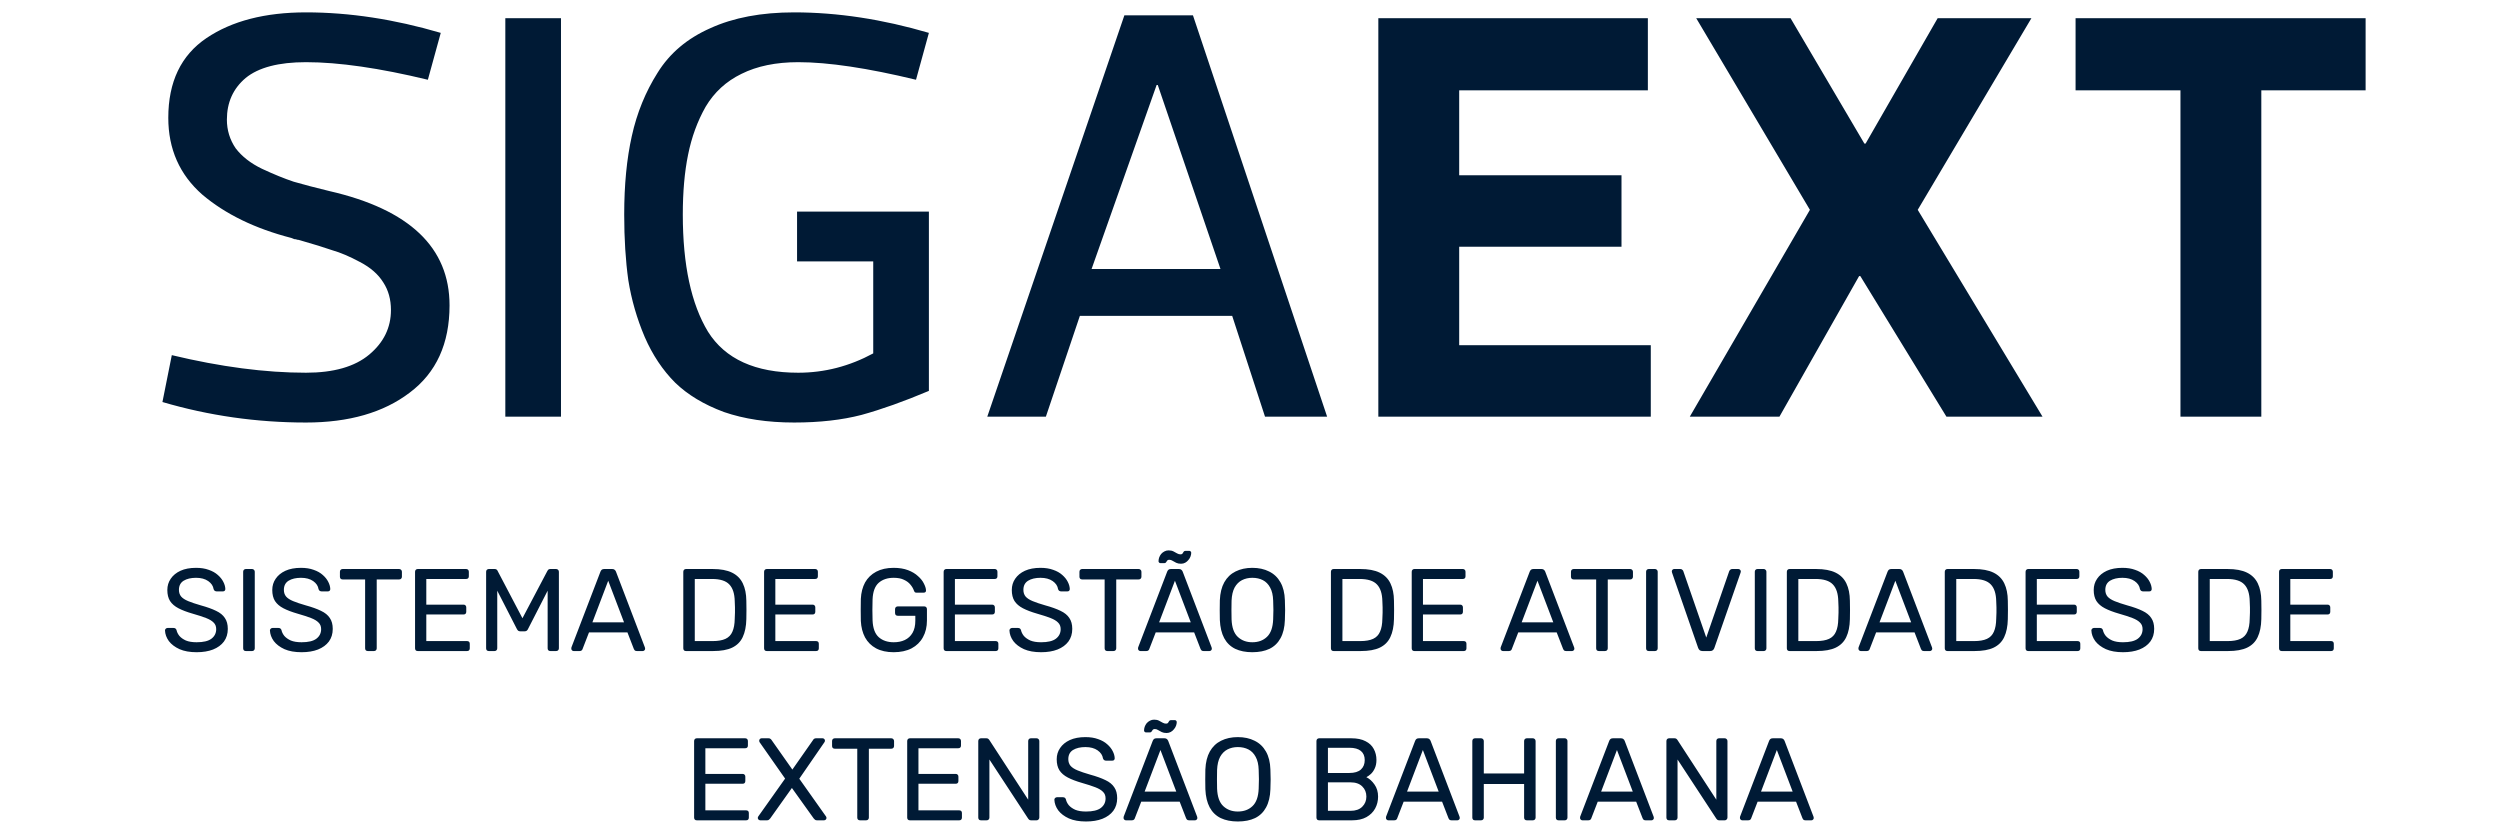 <svg width="192" height="64" viewBox="0 0 192 64" fill="none" xmlns="http://www.w3.org/2000/svg">
<path d="M23.5 32.45C19.72 32.45 16.045 31.925 12.475 30.875L13.195 27.275C16.945 28.175 20.38 28.625 23.5 28.625C25.63 28.625 27.25 28.16 28.36 27.23C29.47 26.3 30.025 25.16 30.025 23.81C30.025 23 29.83 22.295 29.44 21.695C29.05 21.065 28.45 20.54 27.64 20.12C26.86 19.7 26.155 19.4 25.525 19.22C24.925 19.01 24.1 18.755 23.05 18.455C22.96 18.425 22.885 18.41 22.825 18.41C22.765 18.38 22.69 18.365 22.6 18.365C22.51 18.335 22.435 18.305 22.375 18.275C19.585 17.555 17.305 16.445 15.535 14.945C13.795 13.415 12.925 11.45 12.925 9.05C12.925 6.29 13.9 4.25 15.85 2.93C17.8 1.61 20.35 0.95 23.5 0.95C26.83 0.95 30.28 1.475 33.85 2.525L32.86 6.125C29.14 5.225 26.02 4.775 23.5 4.775C21.4 4.775 19.855 5.18 18.865 5.99C17.905 6.8 17.425 7.865 17.425 9.185C17.425 9.995 17.65 10.73 18.1 11.39C18.58 12.02 19.255 12.545 20.125 12.965C21.025 13.385 21.835 13.715 22.555 13.955C23.275 14.165 24.19 14.405 25.3 14.675C31.45 16.085 34.525 19.01 34.525 23.45C34.525 26.39 33.505 28.625 31.465 30.155C29.455 31.685 26.8 32.45 23.5 32.45ZM43.084 32H38.809V1.4H43.084V32ZM60.989 32.45C58.949 32.45 57.149 32.18 55.589 31.64C54.059 31.07 52.814 30.32 51.854 29.39C50.894 28.43 50.114 27.26 49.514 25.88C48.914 24.47 48.494 23.015 48.254 21.515C48.044 20.015 47.939 18.335 47.939 16.475C47.939 14.195 48.134 12.185 48.524 10.445C48.914 8.675 49.574 7.055 50.504 5.585C51.434 4.085 52.784 2.945 54.554 2.165C56.324 1.355 58.469 0.95 60.989 0.95C64.319 0.95 67.769 1.475 71.339 2.525L70.349 6.125C66.629 5.225 63.614 4.775 61.304 4.775C59.594 4.775 58.139 5.075 56.939 5.675C55.769 6.245 54.854 7.085 54.194 8.195C53.564 9.305 53.114 10.535 52.844 11.885C52.574 13.205 52.439 14.735 52.439 16.475C52.439 20.345 53.084 23.345 54.374 25.475C55.694 27.575 58.004 28.625 61.304 28.625C63.314 28.625 65.234 28.13 67.064 27.14V20.075H61.214V16.25H71.339V30.02C69.419 30.83 67.694 31.445 66.164 31.865C64.664 32.255 62.939 32.45 60.989 32.45ZM97.153 32L94.633 24.26H82.933L80.323 32H75.823L86.353 1.175H91.618L101.923 32H97.153ZM88.918 6.53H88.828L83.833 20.66H93.733L88.918 6.53ZM126.556 1.4V6.935H112.066V13.46H124.531V18.95H112.066V26.51H126.781V32H105.856V1.4H126.556ZM149.486 32L142.871 21.2H142.781L136.661 32H129.776L139.001 16.115L130.271 1.4H137.516L143.186 11.03H143.276L148.811 1.4H156.011L147.281 16.115L156.866 32H149.486ZM181.679 6.935H173.669V32H167.459V6.935H159.404V1.4H181.679V6.935Z" fill="#001A35"/>
<path d="M15.101 50.09C14.579 50.09 14.141 50.012 13.787 49.856C13.433 49.694 13.16 49.487 12.968 49.235C12.782 48.977 12.683 48.704 12.671 48.416C12.671 48.368 12.689 48.326 12.725 48.29C12.767 48.248 12.815 48.227 12.869 48.227H13.328C13.4 48.227 13.454 48.245 13.49 48.281C13.526 48.317 13.55 48.359 13.562 48.407C13.592 48.551 13.664 48.695 13.778 48.839C13.898 48.977 14.063 49.094 14.273 49.19C14.489 49.28 14.765 49.325 15.101 49.325C15.617 49.325 15.995 49.235 16.235 49.055C16.481 48.869 16.604 48.623 16.604 48.317C16.604 48.107 16.538 47.939 16.406 47.813C16.28 47.681 16.085 47.564 15.821 47.462C15.557 47.36 15.215 47.249 14.795 47.129C14.357 47.003 13.994 46.865 13.706 46.715C13.418 46.565 13.202 46.379 13.058 46.157C12.92 45.935 12.851 45.653 12.851 45.311C12.851 44.987 12.938 44.699 13.112 44.447C13.286 44.189 13.535 43.985 13.859 43.835C14.189 43.685 14.588 43.61 15.056 43.61C15.428 43.61 15.752 43.661 16.028 43.763C16.31 43.859 16.544 43.991 16.73 44.159C16.916 44.321 17.057 44.498 17.153 44.69C17.249 44.876 17.3 45.059 17.306 45.239C17.306 45.281 17.291 45.323 17.261 45.365C17.231 45.401 17.183 45.419 17.117 45.419H16.64C16.598 45.419 16.553 45.407 16.505 45.383C16.463 45.359 16.43 45.314 16.406 45.248C16.37 45.002 16.232 44.795 15.992 44.627C15.752 44.459 15.44 44.375 15.056 44.375C14.666 44.375 14.348 44.45 14.102 44.6C13.862 44.75 13.742 44.984 13.742 45.302C13.742 45.506 13.799 45.677 13.913 45.815C14.027 45.947 14.207 46.064 14.453 46.166C14.699 46.268 15.02 46.376 15.416 46.49C15.896 46.622 16.289 46.763 16.595 46.913C16.901 47.057 17.126 47.24 17.27 47.462C17.42 47.678 17.495 47.957 17.495 48.299C17.495 48.677 17.396 49.001 17.198 49.271C17 49.535 16.721 49.739 16.361 49.883C16.007 50.021 15.587 50.09 15.101 50.09ZM18.882 50C18.816 50 18.765 49.982 18.729 49.946C18.693 49.904 18.675 49.853 18.675 49.793V43.907C18.675 43.847 18.693 43.799 18.729 43.763C18.765 43.721 18.816 43.7 18.882 43.7H19.359C19.419 43.7 19.467 43.721 19.503 43.763C19.545 43.799 19.566 43.847 19.566 43.907V49.793C19.566 49.853 19.545 49.904 19.503 49.946C19.467 49.982 19.419 50 19.359 50H18.882ZM23.16 50.09C22.639 50.09 22.201 50.012 21.846 49.856C21.492 49.694 21.22 49.487 21.027 49.235C20.841 48.977 20.742 48.704 20.73 48.416C20.73 48.368 20.748 48.326 20.785 48.29C20.826 48.248 20.875 48.227 20.928 48.227H21.387C21.459 48.227 21.514 48.245 21.549 48.281C21.585 48.317 21.61 48.359 21.622 48.407C21.651 48.551 21.724 48.695 21.837 48.839C21.957 48.977 22.122 49.094 22.332 49.19C22.549 49.28 22.825 49.325 23.16 49.325C23.677 49.325 24.055 49.235 24.294 49.055C24.541 48.869 24.663 48.623 24.663 48.317C24.663 48.107 24.598 47.939 24.465 47.813C24.34 47.681 24.145 47.564 23.881 47.462C23.616 47.36 23.274 47.249 22.855 47.129C22.416 47.003 22.053 46.865 21.765 46.715C21.477 46.565 21.262 46.379 21.117 46.157C20.98 45.935 20.91 45.653 20.91 45.311C20.91 44.987 20.997 44.699 21.172 44.447C21.346 44.189 21.595 43.985 21.919 43.835C22.248 43.685 22.648 43.61 23.116 43.61C23.488 43.61 23.811 43.661 24.087 43.763C24.369 43.859 24.604 43.991 24.79 44.159C24.976 44.321 25.116 44.498 25.212 44.69C25.308 44.876 25.36 45.059 25.366 45.239C25.366 45.281 25.351 45.323 25.32 45.365C25.291 45.401 25.242 45.419 25.177 45.419H24.7C24.657 45.419 24.613 45.407 24.564 45.383C24.523 45.359 24.489 45.314 24.465 45.248C24.43 45.002 24.291 44.795 24.052 44.627C23.811 44.459 23.5 44.375 23.116 44.375C22.726 44.375 22.407 44.45 22.162 44.6C21.922 44.75 21.802 44.984 21.802 45.302C21.802 45.506 21.858 45.677 21.973 45.815C22.087 45.947 22.267 46.064 22.512 46.166C22.759 46.268 23.079 46.376 23.476 46.49C23.956 46.622 24.349 46.763 24.654 46.913C24.96 47.057 25.186 47.24 25.329 47.462C25.48 47.678 25.555 47.957 25.555 48.299C25.555 48.677 25.456 49.001 25.258 49.271C25.059 49.535 24.78 49.739 24.421 49.883C24.067 50.021 23.646 50.09 23.16 50.09ZM28.248 50C28.188 50 28.137 49.982 28.095 49.946C28.059 49.904 28.041 49.853 28.041 49.793V44.501H26.313C26.253 44.501 26.202 44.483 26.16 44.447C26.124 44.405 26.106 44.354 26.106 44.294V43.916C26.106 43.85 26.124 43.799 26.16 43.763C26.202 43.721 26.253 43.7 26.313 43.7H30.651C30.717 43.7 30.768 43.721 30.804 43.763C30.846 43.799 30.867 43.85 30.867 43.916V44.294C30.867 44.354 30.846 44.405 30.804 44.447C30.768 44.483 30.717 44.501 30.651 44.501H28.932V49.793C28.932 49.853 28.911 49.904 28.869 49.946C28.833 49.982 28.782 50 28.716 50H28.248ZM32.083 50C32.017 50 31.966 49.982 31.93 49.946C31.894 49.904 31.876 49.853 31.876 49.793V43.916C31.876 43.85 31.894 43.799 31.93 43.763C31.966 43.721 32.017 43.7 32.083 43.7H35.8C35.866 43.7 35.917 43.721 35.953 43.763C35.989 43.799 36.007 43.85 36.007 43.916V44.258C36.007 44.324 35.989 44.375 35.953 44.411C35.917 44.447 35.866 44.465 35.8 44.465H32.74V46.436H35.602C35.668 46.436 35.719 46.457 35.755 46.499C35.791 46.535 35.809 46.586 35.809 46.652V46.985C35.809 47.045 35.791 47.096 35.755 47.138C35.719 47.174 35.668 47.192 35.602 47.192H32.74V49.235H35.872C35.938 49.235 35.989 49.253 36.025 49.289C36.061 49.325 36.079 49.376 36.079 49.442V49.793C36.079 49.853 36.061 49.904 36.025 49.946C35.989 49.982 35.938 50 35.872 50H32.083ZM37.541 50C37.481 50 37.43 49.982 37.388 49.946C37.352 49.904 37.334 49.853 37.334 49.793V43.916C37.334 43.85 37.352 43.799 37.388 43.763C37.43 43.721 37.481 43.7 37.541 43.7H37.991C38.063 43.7 38.117 43.718 38.153 43.754C38.189 43.79 38.21 43.82 38.216 43.844L40.124 47.48L42.041 43.844C42.053 43.82 42.074 43.79 42.104 43.754C42.14 43.718 42.194 43.7 42.266 43.7H42.707C42.773 43.7 42.824 43.721 42.86 43.763C42.902 43.799 42.923 43.85 42.923 43.916V49.793C42.923 49.853 42.902 49.904 42.86 49.946C42.824 49.982 42.773 50 42.707 50H42.266C42.206 50 42.155 49.982 42.113 49.946C42.077 49.904 42.059 49.853 42.059 49.793V45.365L40.556 48.299C40.532 48.359 40.496 48.407 40.448 48.443C40.4 48.473 40.34 48.488 40.268 48.488H39.989C39.911 48.488 39.848 48.473 39.8 48.443C39.758 48.407 39.722 48.359 39.692 48.299L38.189 45.365V49.793C38.189 49.853 38.168 49.904 38.126 49.946C38.09 49.982 38.042 50 37.982 50H37.541ZM44.056 50C44.008 50 43.966 49.982 43.93 49.946C43.894 49.91 43.876 49.868 43.876 49.82C43.876 49.79 43.879 49.757 43.885 49.721L46.117 43.898C46.141 43.838 46.174 43.79 46.216 43.754C46.258 43.718 46.321 43.7 46.405 43.7H47.017C47.095 43.7 47.155 43.718 47.197 43.754C47.245 43.79 47.281 43.838 47.305 43.898L49.528 49.721C49.54 49.757 49.546 49.79 49.546 49.82C49.546 49.868 49.528 49.91 49.492 49.946C49.456 49.982 49.414 50 49.366 50H48.907C48.835 50 48.781 49.982 48.745 49.946C48.715 49.91 48.694 49.877 48.682 49.847L48.187 48.569H45.235L44.74 49.847C44.734 49.877 44.713 49.91 44.677 49.946C44.641 49.982 44.587 50 44.515 50H44.056ZM45.496 47.795H47.926L46.711 44.6L45.496 47.795ZM52.684 50C52.618 50 52.567 49.982 52.531 49.946C52.495 49.904 52.477 49.853 52.477 49.793V43.916C52.477 43.85 52.495 43.799 52.531 43.763C52.567 43.721 52.618 43.7 52.684 43.7H54.727C55.345 43.7 55.843 43.793 56.221 43.979C56.599 44.165 56.875 44.441 57.049 44.807C57.223 45.167 57.313 45.611 57.319 46.139C57.325 46.409 57.328 46.646 57.328 46.85C57.328 47.054 57.325 47.288 57.319 47.552C57.307 48.104 57.214 48.563 57.04 48.929C56.872 49.289 56.602 49.559 56.23 49.739C55.864 49.913 55.378 50 54.772 50H52.684ZM53.359 49.235H54.727C55.141 49.235 55.471 49.178 55.717 49.064C55.963 48.95 56.14 48.767 56.248 48.515C56.362 48.263 56.422 47.93 56.428 47.516C56.44 47.336 56.446 47.18 56.446 47.048C56.446 46.91 56.446 46.775 56.446 46.643C56.446 46.505 56.44 46.349 56.428 46.175C56.416 45.593 56.278 45.164 56.014 44.888C55.75 44.606 55.306 44.465 54.682 44.465H53.359V49.235ZM58.889 50C58.823 50 58.772 49.982 58.736 49.946C58.7 49.904 58.682 49.853 58.682 49.793V43.916C58.682 43.85 58.7 43.799 58.736 43.763C58.772 43.721 58.823 43.7 58.889 43.7H62.606C62.672 43.7 62.723 43.721 62.759 43.763C62.795 43.799 62.813 43.85 62.813 43.916V44.258C62.813 44.324 62.795 44.375 62.759 44.411C62.723 44.447 62.672 44.465 62.606 44.465H59.546V46.436H62.408C62.474 46.436 62.525 46.457 62.561 46.499C62.597 46.535 62.615 46.586 62.615 46.652V46.985C62.615 47.045 62.597 47.096 62.561 47.138C62.525 47.174 62.474 47.192 62.408 47.192H59.546V49.235H62.678C62.744 49.235 62.795 49.253 62.831 49.289C62.867 49.325 62.885 49.376 62.885 49.442V49.793C62.885 49.853 62.867 49.904 62.831 49.946C62.795 49.982 62.744 50 62.678 50H58.889ZM68.632 50.09C68.105 50.09 67.654 49.991 67.282 49.793C66.916 49.595 66.635 49.316 66.436 48.956C66.245 48.596 66.136 48.173 66.112 47.687C66.106 47.423 66.103 47.144 66.103 46.85C66.103 46.55 66.106 46.265 66.112 45.995C66.136 45.509 66.245 45.089 66.436 44.735C66.635 44.381 66.919 44.105 67.291 43.907C67.663 43.709 68.111 43.61 68.632 43.61C69.058 43.61 69.427 43.67 69.74 43.79C70.052 43.91 70.306 44.063 70.504 44.249C70.709 44.429 70.859 44.618 70.954 44.816C71.056 45.014 71.111 45.188 71.117 45.338C71.123 45.392 71.108 45.437 71.072 45.473C71.035 45.503 70.987 45.518 70.927 45.518H70.397C70.337 45.518 70.291 45.506 70.261 45.482C70.237 45.458 70.213 45.416 70.189 45.356C70.135 45.2 70.046 45.047 69.919 44.897C69.799 44.747 69.635 44.624 69.424 44.528C69.221 44.426 68.957 44.375 68.632 44.375C68.159 44.375 67.775 44.504 67.481 44.762C67.192 45.02 67.037 45.446 67.013 46.04C66.995 46.574 66.995 47.108 67.013 47.642C67.037 48.242 67.195 48.674 67.49 48.938C67.784 49.196 68.168 49.325 68.641 49.325C68.96 49.325 69.242 49.268 69.487 49.154C69.74 49.034 69.938 48.851 70.082 48.605C70.225 48.359 70.297 48.047 70.297 47.669V47.291H68.948C68.888 47.291 68.837 47.273 68.794 47.237C68.758 47.195 68.74 47.141 68.74 47.075V46.787C68.74 46.721 68.758 46.67 68.794 46.634C68.837 46.592 68.888 46.571 68.948 46.571H70.981C71.047 46.571 71.099 46.592 71.135 46.634C71.171 46.67 71.189 46.721 71.189 46.787V47.651C71.189 48.143 71.087 48.572 70.882 48.938C70.684 49.304 70.394 49.589 70.01 49.793C69.626 49.991 69.166 50.09 68.632 50.09ZM72.68 50C72.614 50 72.562 49.982 72.526 49.946C72.49 49.904 72.472 49.853 72.472 49.793V43.916C72.472 43.85 72.49 43.799 72.526 43.763C72.562 43.721 72.614 43.7 72.68 43.7H76.397C76.463 43.7 76.513 43.721 76.549 43.763C76.585 43.799 76.603 43.85 76.603 43.916V44.258C76.603 44.324 76.585 44.375 76.549 44.411C76.513 44.447 76.463 44.465 76.397 44.465H73.337V46.436H76.198C76.264 46.436 76.316 46.457 76.352 46.499C76.388 46.535 76.406 46.586 76.406 46.652V46.985C76.406 47.045 76.388 47.096 76.352 47.138C76.316 47.174 76.264 47.192 76.198 47.192H73.337V49.235H76.469C76.534 49.235 76.585 49.253 76.621 49.289C76.657 49.325 76.675 49.376 76.675 49.442V49.793C76.675 49.853 76.657 49.904 76.621 49.946C76.585 49.982 76.534 50 76.469 50H72.68ZM79.956 50.09C79.433 50.09 78.996 50.012 78.641 49.856C78.287 49.694 78.014 49.487 77.823 49.235C77.636 48.977 77.537 48.704 77.525 48.416C77.525 48.368 77.543 48.326 77.579 48.29C77.621 48.248 77.669 48.227 77.724 48.227H78.183C78.254 48.227 78.308 48.245 78.344 48.281C78.38 48.317 78.404 48.359 78.416 48.407C78.447 48.551 78.519 48.695 78.632 48.839C78.752 48.977 78.918 49.094 79.127 49.19C79.344 49.28 79.62 49.325 79.956 49.325C80.472 49.325 80.85 49.235 81.09 49.055C81.335 48.869 81.459 48.623 81.459 48.317C81.459 48.107 81.392 47.939 81.26 47.813C81.135 47.681 80.939 47.564 80.675 47.462C80.412 47.36 80.07 47.249 79.65 47.129C79.212 47.003 78.849 46.865 78.561 46.715C78.272 46.565 78.056 46.379 77.912 46.157C77.775 45.935 77.706 45.653 77.706 45.311C77.706 44.987 77.793 44.699 77.966 44.447C78.141 44.189 78.389 43.985 78.713 43.835C79.043 43.685 79.442 43.61 79.91 43.61C80.282 43.61 80.606 43.661 80.882 43.763C81.165 43.859 81.398 43.991 81.585 44.159C81.77 44.321 81.912 44.498 82.007 44.69C82.103 44.876 82.154 45.059 82.16 45.239C82.16 45.281 82.145 45.323 82.115 45.365C82.085 45.401 82.037 45.419 81.972 45.419H81.495C81.453 45.419 81.407 45.407 81.359 45.383C81.317 45.359 81.284 45.314 81.26 45.248C81.225 45.002 81.087 44.795 80.847 44.627C80.606 44.459 80.294 44.375 79.91 44.375C79.52 44.375 79.203 44.45 78.957 44.6C78.716 44.75 78.597 44.984 78.597 45.302C78.597 45.506 78.653 45.677 78.767 45.815C78.882 45.947 79.061 46.064 79.308 46.166C79.553 46.268 79.874 46.376 80.27 46.49C80.751 46.622 81.144 46.763 81.45 46.913C81.755 47.057 81.981 47.24 82.124 47.462C82.275 47.678 82.35 47.957 82.35 48.299C82.35 48.677 82.251 49.001 82.052 49.271C81.855 49.535 81.576 49.739 81.216 49.883C80.862 50.021 80.442 50.09 79.956 50.09ZM85.043 50C84.983 50 84.932 49.982 84.89 49.946C84.854 49.904 84.836 49.853 84.836 49.793V44.501H83.108C83.048 44.501 82.997 44.483 82.955 44.447C82.919 44.405 82.901 44.354 82.901 44.294V43.916C82.901 43.85 82.919 43.799 82.955 43.763C82.997 43.721 83.048 43.7 83.108 43.7H87.446C87.512 43.7 87.563 43.721 87.599 43.763C87.641 43.799 87.662 43.85 87.662 43.916V44.294C87.662 44.354 87.641 44.405 87.599 44.447C87.563 44.483 87.512 44.501 87.446 44.501H85.727V49.793C85.727 49.853 85.706 49.904 85.664 49.946C85.628 49.982 85.577 50 85.511 50H85.043ZM87.58 50C87.532 50 87.49 49.982 87.454 49.946C87.418 49.91 87.4 49.868 87.4 49.82C87.4 49.79 87.403 49.757 87.409 49.721L89.641 43.898C89.665 43.838 89.698 43.79 89.74 43.754C89.782 43.718 89.845 43.7 89.929 43.7H90.541C90.619 43.7 90.679 43.718 90.721 43.754C90.769 43.79 90.805 43.838 90.829 43.898L93.052 49.721C93.064 49.757 93.07 49.79 93.07 49.82C93.07 49.868 93.052 49.91 93.016 49.946C92.98 49.982 92.938 50 92.89 50H92.431C92.359 50 92.305 49.982 92.269 49.946C92.239 49.91 92.218 49.877 92.206 49.847L91.711 48.569H88.759L88.264 49.847C88.258 49.877 88.237 49.91 88.201 49.946C88.165 49.982 88.111 50 88.039 50H87.58ZM89.02 47.795H91.45L90.235 44.6L89.02 47.795ZM90.703 43.295C90.559 43.295 90.436 43.271 90.334 43.223C90.232 43.169 90.139 43.118 90.055 43.07C89.977 43.016 89.89 42.989 89.794 42.989C89.728 42.989 89.677 43.01 89.641 43.052C89.611 43.094 89.581 43.139 89.551 43.187C89.527 43.229 89.482 43.25 89.416 43.25H89.128C89.086 43.25 89.05 43.235 89.02 43.205C88.99 43.175 88.975 43.142 88.975 43.106C88.975 43.016 88.99 42.923 89.02 42.827C89.056 42.725 89.107 42.632 89.173 42.548C89.245 42.464 89.329 42.398 89.425 42.35C89.521 42.296 89.629 42.269 89.749 42.269C89.899 42.269 90.025 42.296 90.127 42.35C90.229 42.398 90.322 42.449 90.406 42.503C90.49 42.551 90.577 42.575 90.667 42.575C90.739 42.575 90.79 42.554 90.82 42.512C90.85 42.464 90.877 42.419 90.901 42.377C90.931 42.329 90.979 42.305 91.045 42.305H91.333C91.381 42.305 91.417 42.32 91.441 42.35C91.471 42.38 91.486 42.416 91.486 42.458C91.486 42.542 91.468 42.635 91.432 42.737C91.396 42.833 91.342 42.923 91.27 43.007C91.204 43.091 91.123 43.16 91.027 43.214C90.931 43.268 90.823 43.295 90.703 43.295ZM96.177 50.09C95.667 50.09 95.229 50.003 94.863 49.829C94.497 49.649 94.215 49.376 94.017 49.01C93.819 48.638 93.708 48.173 93.684 47.615C93.678 47.351 93.675 47.099 93.675 46.859C93.675 46.613 93.678 46.358 93.684 46.094C93.708 45.542 93.822 45.083 94.026 44.717C94.236 44.345 94.524 44.069 94.89 43.889C95.262 43.703 95.691 43.61 96.177 43.61C96.669 43.61 97.098 43.703 97.464 43.889C97.836 44.069 98.127 44.345 98.337 44.717C98.547 45.083 98.661 45.542 98.679 46.094C98.691 46.358 98.697 46.613 98.697 46.859C98.697 47.099 98.691 47.351 98.679 47.615C98.661 48.173 98.55 48.638 98.346 49.01C98.148 49.376 97.866 49.649 97.5 49.829C97.134 50.003 96.693 50.09 96.177 50.09ZM96.177 49.325C96.639 49.325 97.014 49.187 97.302 48.911C97.596 48.635 97.755 48.188 97.779 47.57C97.791 47.3 97.797 47.06 97.797 46.85C97.797 46.634 97.791 46.394 97.779 46.13C97.767 45.716 97.689 45.38 97.545 45.122C97.407 44.864 97.221 44.675 96.987 44.555C96.753 44.435 96.483 44.375 96.177 44.375C95.883 44.375 95.619 44.435 95.385 44.555C95.151 44.675 94.962 44.864 94.818 45.122C94.68 45.38 94.602 45.716 94.584 46.13C94.578 46.394 94.575 46.634 94.575 46.85C94.575 47.06 94.578 47.3 94.584 47.57C94.608 48.188 94.767 48.635 95.061 48.911C95.355 49.187 95.727 49.325 96.177 49.325ZM102.422 50C102.356 50 102.305 49.982 102.269 49.946C102.233 49.904 102.215 49.853 102.215 49.793V43.916C102.215 43.85 102.233 43.799 102.269 43.763C102.305 43.721 102.356 43.7 102.422 43.7H104.465C105.083 43.7 105.581 43.793 105.959 43.979C106.337 44.165 106.613 44.441 106.787 44.807C106.961 45.167 107.051 45.611 107.057 46.139C107.063 46.409 107.066 46.646 107.066 46.85C107.066 47.054 107.063 47.288 107.057 47.552C107.045 48.104 106.952 48.563 106.778 48.929C106.61 49.289 106.34 49.559 105.968 49.739C105.602 49.913 105.116 50 104.51 50H102.422ZM103.097 49.235H104.465C104.879 49.235 105.209 49.178 105.455 49.064C105.701 48.95 105.878 48.767 105.986 48.515C106.1 48.263 106.16 47.93 106.166 47.516C106.178 47.336 106.184 47.18 106.184 47.048C106.184 46.91 106.184 46.775 106.184 46.643C106.184 46.505 106.178 46.349 106.166 46.175C106.154 45.593 106.016 45.164 105.752 44.888C105.488 44.606 105.044 44.465 104.42 44.465H103.097V49.235ZM108.627 50C108.561 50 108.51 49.982 108.474 49.946C108.438 49.904 108.42 49.853 108.42 49.793V43.916C108.42 43.85 108.438 43.799 108.474 43.763C108.51 43.721 108.561 43.7 108.627 43.7H112.344C112.41 43.7 112.461 43.721 112.497 43.763C112.533 43.799 112.551 43.85 112.551 43.916V44.258C112.551 44.324 112.533 44.375 112.497 44.411C112.461 44.447 112.41 44.465 112.344 44.465H109.284V46.436H112.146C112.212 46.436 112.263 46.457 112.299 46.499C112.335 46.535 112.353 46.586 112.353 46.652V46.985C112.353 47.045 112.335 47.096 112.299 47.138C112.263 47.174 112.212 47.192 112.146 47.192H109.284V49.235H112.416C112.482 49.235 112.533 49.253 112.569 49.289C112.605 49.325 112.623 49.376 112.623 49.442V49.793C112.623 49.853 112.605 49.904 112.569 49.946C112.533 49.982 112.482 50 112.416 50H108.627ZM115.423 50C115.375 50 115.333 49.982 115.297 49.946C115.261 49.91 115.243 49.868 115.243 49.82C115.243 49.79 115.246 49.757 115.252 49.721L117.484 43.898C117.508 43.838 117.541 43.79 117.583 43.754C117.625 43.718 117.688 43.7 117.772 43.7H118.384C118.462 43.7 118.522 43.718 118.564 43.754C118.612 43.79 118.648 43.838 118.672 43.898L120.895 49.721C120.907 49.757 120.913 49.79 120.913 49.82C120.913 49.868 120.895 49.91 120.859 49.946C120.823 49.982 120.781 50 120.733 50H120.274C120.202 50 120.148 49.982 120.112 49.946C120.082 49.91 120.061 49.877 120.049 49.847L119.554 48.569H116.602L116.107 49.847C116.101 49.877 116.08 49.91 116.044 49.946C116.008 49.982 115.954 50 115.882 50H115.423ZM116.863 47.795H119.293L118.078 44.6L116.863 47.795ZM122.792 50C122.732 50 122.681 49.982 122.639 49.946C122.603 49.904 122.585 49.853 122.585 49.793V44.501H120.857C120.797 44.501 120.746 44.483 120.704 44.447C120.668 44.405 120.65 44.354 120.65 44.294V43.916C120.65 43.85 120.668 43.799 120.704 43.763C120.746 43.721 120.797 43.7 120.857 43.7H125.195C125.261 43.7 125.312 43.721 125.348 43.763C125.39 43.799 125.411 43.85 125.411 43.916V44.294C125.411 44.354 125.39 44.405 125.348 44.447C125.312 44.483 125.261 44.501 125.195 44.501H123.476V49.793C123.476 49.853 123.455 49.904 123.413 49.946C123.377 49.982 123.326 50 123.26 50H122.792ZM126.627 50C126.561 50 126.51 49.982 126.474 49.946C126.438 49.904 126.42 49.853 126.42 49.793V43.907C126.42 43.847 126.438 43.799 126.474 43.763C126.51 43.721 126.561 43.7 126.627 43.7H127.104C127.164 43.7 127.212 43.721 127.248 43.763C127.29 43.799 127.311 43.847 127.311 43.907V49.793C127.311 49.853 127.29 49.904 127.248 49.946C127.212 49.982 127.164 50 127.104 50H126.627ZM130.753 50C130.663 50 130.591 49.979 130.537 49.937C130.489 49.895 130.45 49.838 130.42 49.766L128.413 43.979C128.401 43.943 128.395 43.91 128.395 43.88C128.395 43.832 128.413 43.79 128.449 43.754C128.485 43.718 128.527 43.7 128.575 43.7H129.043C129.115 43.7 129.169 43.721 129.205 43.763C129.247 43.799 129.271 43.832 129.277 43.862L131.041 48.965L132.805 43.862C132.817 43.832 132.841 43.799 132.877 43.763C132.913 43.721 132.967 43.7 133.039 43.7H133.507C133.555 43.7 133.597 43.718 133.633 43.754C133.675 43.79 133.696 43.832 133.696 43.88C133.696 43.91 133.69 43.943 133.678 43.979L131.662 49.766C131.638 49.838 131.599 49.895 131.545 49.937C131.497 49.979 131.428 50 131.338 50H130.753ZM134.976 50C134.91 50 134.859 49.982 134.823 49.946C134.787 49.904 134.769 49.853 134.769 49.793V43.907C134.769 43.847 134.787 43.799 134.823 43.763C134.859 43.721 134.91 43.7 134.976 43.7H135.453C135.513 43.7 135.561 43.721 135.597 43.763C135.639 43.799 135.66 43.847 135.66 43.907V49.793C135.66 49.853 135.639 49.904 135.597 49.946C135.561 49.982 135.513 50 135.453 50H134.976ZM137.437 50C137.371 50 137.32 49.982 137.284 49.946C137.248 49.904 137.23 49.853 137.23 49.793V43.916C137.23 43.85 137.248 43.799 137.284 43.763C137.32 43.721 137.371 43.7 137.437 43.7H139.48C140.098 43.7 140.596 43.793 140.974 43.979C141.352 44.165 141.628 44.441 141.802 44.807C141.976 45.167 142.066 45.611 142.072 46.139C142.078 46.409 142.081 46.646 142.081 46.85C142.081 47.054 142.078 47.288 142.072 47.552C142.06 48.104 141.967 48.563 141.793 48.929C141.625 49.289 141.355 49.559 140.983 49.739C140.617 49.913 140.131 50 139.525 50H137.437ZM138.112 49.235H139.48C139.894 49.235 140.224 49.178 140.47 49.064C140.716 48.95 140.893 48.767 141.001 48.515C141.115 48.263 141.175 47.93 141.181 47.516C141.193 47.336 141.199 47.18 141.199 47.048C141.199 46.91 141.199 46.775 141.199 46.643C141.199 46.505 141.193 46.349 141.181 46.175C141.169 45.593 141.031 45.164 140.767 44.888C140.503 44.606 140.059 44.465 139.435 44.465H138.112V49.235ZM142.907 50C142.859 50 142.817 49.982 142.781 49.946C142.745 49.91 142.727 49.868 142.727 49.82C142.727 49.79 142.73 49.757 142.736 49.721L144.968 43.898C144.992 43.838 145.025 43.79 145.067 43.754C145.109 43.718 145.172 43.7 145.256 43.7H145.868C145.946 43.7 146.006 43.718 146.048 43.754C146.096 43.79 146.132 43.838 146.156 43.898L148.379 49.721C148.391 49.757 148.397 49.79 148.397 49.82C148.397 49.868 148.379 49.91 148.343 49.946C148.307 49.982 148.265 50 148.217 50H147.758C147.686 50 147.632 49.982 147.596 49.946C147.566 49.91 147.545 49.877 147.533 49.847L147.038 48.569H144.086L143.591 49.847C143.585 49.877 143.564 49.91 143.528 49.946C143.492 49.982 143.438 50 143.366 50H142.907ZM144.347 47.795H146.777L145.562 44.6L144.347 47.795ZM149.566 50C149.5 50 149.449 49.982 149.413 49.946C149.377 49.904 149.359 49.853 149.359 49.793V43.916C149.359 43.85 149.377 43.799 149.413 43.763C149.449 43.721 149.5 43.7 149.566 43.7H151.609C152.227 43.7 152.725 43.793 153.103 43.979C153.481 44.165 153.757 44.441 153.931 44.807C154.105 45.167 154.195 45.611 154.201 46.139C154.207 46.409 154.21 46.646 154.21 46.85C154.21 47.054 154.207 47.288 154.201 47.552C154.189 48.104 154.096 48.563 153.922 48.929C153.754 49.289 153.484 49.559 153.112 49.739C152.746 49.913 152.26 50 151.654 50H149.566ZM150.241 49.235H151.609C152.023 49.235 152.353 49.178 152.599 49.064C152.845 48.95 153.022 48.767 153.13 48.515C153.244 48.263 153.304 47.93 153.31 47.516C153.322 47.336 153.328 47.18 153.328 47.048C153.328 46.91 153.328 46.775 153.328 46.643C153.328 46.505 153.322 46.349 153.31 46.175C153.298 45.593 153.16 45.164 152.896 44.888C152.632 44.606 152.188 44.465 151.564 44.465H150.241V49.235ZM155.771 50C155.705 50 155.654 49.982 155.618 49.946C155.582 49.904 155.564 49.853 155.564 49.793V43.916C155.564 43.85 155.582 43.799 155.618 43.763C155.654 43.721 155.705 43.7 155.771 43.7H159.488C159.554 43.7 159.605 43.721 159.641 43.763C159.677 43.799 159.695 43.85 159.695 43.916V44.258C159.695 44.324 159.677 44.375 159.641 44.411C159.605 44.447 159.554 44.465 159.488 44.465H156.428V46.436H159.29C159.356 46.436 159.407 46.457 159.443 46.499C159.479 46.535 159.497 46.586 159.497 46.652V46.985C159.497 47.045 159.479 47.096 159.443 47.138C159.407 47.174 159.356 47.192 159.29 47.192H156.428V49.235H159.56C159.626 49.235 159.677 49.253 159.713 49.289C159.749 49.325 159.767 49.376 159.767 49.442V49.793C159.767 49.853 159.749 49.904 159.713 49.946C159.677 49.982 159.626 50 159.56 50H155.771ZM163.047 50.09C162.525 50.09 162.087 50.012 161.733 49.856C161.379 49.694 161.106 49.487 160.914 49.235C160.728 48.977 160.629 48.704 160.617 48.416C160.617 48.368 160.635 48.326 160.671 48.29C160.713 48.248 160.761 48.227 160.815 48.227H161.274C161.346 48.227 161.4 48.245 161.436 48.281C161.472 48.317 161.496 48.359 161.508 48.407C161.538 48.551 161.61 48.695 161.724 48.839C161.844 48.977 162.009 49.094 162.219 49.19C162.435 49.28 162.711 49.325 163.047 49.325C163.563 49.325 163.941 49.235 164.181 49.055C164.427 48.869 164.55 48.623 164.55 48.317C164.55 48.107 164.484 47.939 164.352 47.813C164.226 47.681 164.031 47.564 163.767 47.462C163.503 47.36 163.161 47.249 162.741 47.129C162.303 47.003 161.94 46.865 161.652 46.715C161.364 46.565 161.148 46.379 161.004 46.157C160.866 45.935 160.797 45.653 160.797 45.311C160.797 44.987 160.884 44.699 161.058 44.447C161.232 44.189 161.481 43.985 161.805 43.835C162.135 43.685 162.534 43.61 163.002 43.61C163.374 43.61 163.698 43.661 163.974 43.763C164.256 43.859 164.49 43.991 164.676 44.159C164.862 44.321 165.003 44.498 165.099 44.69C165.195 44.876 165.246 45.059 165.252 45.239C165.252 45.281 165.237 45.323 165.207 45.365C165.177 45.401 165.129 45.419 165.063 45.419H164.586C164.544 45.419 164.499 45.407 164.451 45.383C164.409 45.359 164.376 45.314 164.352 45.248C164.316 45.002 164.178 44.795 163.938 44.627C163.698 44.459 163.386 44.375 163.002 44.375C162.612 44.375 162.294 44.45 162.048 44.6C161.808 44.75 161.688 44.984 161.688 45.302C161.688 45.506 161.745 45.677 161.859 45.815C161.973 45.947 162.153 46.064 162.399 46.166C162.645 46.268 162.966 46.376 163.362 46.49C163.842 46.622 164.235 46.763 164.541 46.913C164.847 47.057 165.072 47.24 165.216 47.462C165.366 47.678 165.441 47.957 165.441 48.299C165.441 48.677 165.342 49.001 165.144 49.271C164.946 49.535 164.667 49.739 164.307 49.883C163.953 50.021 163.533 50.09 163.047 50.09ZM169.034 50C168.968 50 168.917 49.982 168.881 49.946C168.845 49.904 168.827 49.853 168.827 49.793V43.916C168.827 43.85 168.845 43.799 168.881 43.763C168.917 43.721 168.968 43.7 169.034 43.7H171.077C171.695 43.7 172.193 43.793 172.571 43.979C172.949 44.165 173.225 44.441 173.399 44.807C173.573 45.167 173.663 45.611 173.669 46.139C173.675 46.409 173.678 46.646 173.678 46.85C173.678 47.054 173.675 47.288 173.669 47.552C173.657 48.104 173.564 48.563 173.39 48.929C173.222 49.289 172.952 49.559 172.58 49.739C172.214 49.913 171.728 50 171.122 50H169.034ZM169.709 49.235H171.077C171.491 49.235 171.821 49.178 172.067 49.064C172.313 48.95 172.49 48.767 172.598 48.515C172.712 48.263 172.772 47.93 172.778 47.516C172.79 47.336 172.796 47.18 172.796 47.048C172.796 46.91 172.796 46.775 172.796 46.643C172.796 46.505 172.79 46.349 172.778 46.175C172.766 45.593 172.628 45.164 172.364 44.888C172.1 44.606 171.656 44.465 171.032 44.465H169.709V49.235ZM175.239 50C175.173 50 175.122 49.982 175.086 49.946C175.05 49.904 175.032 49.853 175.032 49.793V43.916C175.032 43.85 175.05 43.799 175.086 43.763C175.122 43.721 175.173 43.7 175.239 43.7H178.956C179.022 43.7 179.073 43.721 179.109 43.763C179.145 43.799 179.163 43.85 179.163 43.916V44.258C179.163 44.324 179.145 44.375 179.109 44.411C179.073 44.447 179.022 44.465 178.956 44.465H175.896V46.436H178.758C178.824 46.436 178.875 46.457 178.911 46.499C178.947 46.535 178.965 46.586 178.965 46.652V46.985C178.965 47.045 178.947 47.096 178.911 47.138C178.875 47.174 178.824 47.192 178.758 47.192H175.896V49.235H179.028C179.094 49.235 179.145 49.253 179.181 49.289C179.217 49.325 179.235 49.376 179.235 49.442V49.793C179.235 49.853 179.217 49.904 179.181 49.946C179.145 49.982 179.094 50 179.028 50H175.239ZM53.515 63C53.449 63 53.398 62.982 53.362 62.946C53.326 62.904 53.308 62.853 53.308 62.793V56.916C53.308 56.85 53.326 56.799 53.362 56.763C53.398 56.721 53.449 56.7 53.515 56.7H57.232C57.298 56.7 57.349 56.721 57.385 56.763C57.421 56.799 57.439 56.85 57.439 56.916V57.258C57.439 57.324 57.421 57.375 57.385 57.411C57.349 57.447 57.298 57.465 57.232 57.465H54.172V59.436H57.034C57.1 59.436 57.151 59.457 57.187 59.499C57.223 59.535 57.241 59.586 57.241 59.652V59.985C57.241 60.045 57.223 60.096 57.187 60.138C57.151 60.174 57.1 60.192 57.034 60.192H54.172V62.235H57.304C57.37 62.235 57.421 62.253 57.457 62.289C57.493 62.325 57.511 62.376 57.511 62.442V62.793C57.511 62.853 57.493 62.904 57.457 62.946C57.421 62.982 57.37 63 57.304 63H53.515ZM58.388 63C58.34 63 58.295 62.982 58.253 62.946C58.217 62.91 58.199 62.868 58.199 62.82C58.199 62.796 58.202 62.775 58.208 62.757C58.22 62.733 58.229 62.715 58.235 62.703L60.296 59.796L58.334 56.997C58.316 56.961 58.307 56.922 58.307 56.88C58.307 56.832 58.325 56.79 58.361 56.754C58.397 56.718 58.439 56.7 58.487 56.7H59.027C59.087 56.7 59.135 56.715 59.171 56.745C59.207 56.769 59.24 56.805 59.27 56.853L60.854 59.103L62.429 56.853C62.453 56.805 62.483 56.769 62.519 56.745C62.561 56.715 62.609 56.7 62.663 56.7H63.176C63.224 56.7 63.266 56.718 63.302 56.754C63.338 56.79 63.356 56.832 63.356 56.88C63.356 56.922 63.344 56.961 63.32 56.997L61.385 59.805L63.437 62.703C63.449 62.715 63.458 62.733 63.464 62.757C63.47 62.775 63.473 62.796 63.473 62.82C63.473 62.868 63.455 62.91 63.419 62.946C63.383 62.982 63.338 63 63.284 63H62.735C62.681 63 62.633 62.985 62.591 62.955C62.555 62.925 62.522 62.892 62.492 62.856L60.818 60.516L59.153 62.856C59.123 62.892 59.09 62.925 59.054 62.955C59.018 62.985 58.97 63 58.91 63H58.388ZM66.045 63C65.985 63 65.934 62.982 65.892 62.946C65.856 62.904 65.838 62.853 65.838 62.793V57.501H64.11C64.05 57.501 63.999 57.483 63.957 57.447C63.921 57.405 63.903 57.354 63.903 57.294V56.916C63.903 56.85 63.921 56.799 63.957 56.763C63.999 56.721 64.05 56.7 64.11 56.7H68.448C68.514 56.7 68.565 56.721 68.601 56.763C68.643 56.799 68.664 56.85 68.664 56.916V57.294C68.664 57.354 68.643 57.405 68.601 57.447C68.565 57.483 68.514 57.501 68.448 57.501H66.729V62.793C66.729 62.853 66.708 62.904 66.666 62.946C66.63 62.982 66.579 63 66.513 63H66.045ZM69.88 63C69.814 63 69.763 62.982 69.727 62.946C69.691 62.904 69.673 62.853 69.673 62.793V56.916C69.673 56.85 69.691 56.799 69.727 56.763C69.763 56.721 69.814 56.7 69.88 56.7H73.597C73.663 56.7 73.714 56.721 73.75 56.763C73.786 56.799 73.804 56.85 73.804 56.916V57.258C73.804 57.324 73.786 57.375 73.75 57.411C73.714 57.447 73.663 57.465 73.597 57.465H70.537V59.436H73.399C73.465 59.436 73.516 59.457 73.552 59.499C73.588 59.535 73.606 59.586 73.606 59.652V59.985C73.606 60.045 73.588 60.096 73.552 60.138C73.516 60.174 73.465 60.192 73.399 60.192H70.537V62.235H73.669C73.735 62.235 73.786 62.253 73.822 62.289C73.858 62.325 73.876 62.376 73.876 62.442V62.793C73.876 62.853 73.858 62.904 73.822 62.946C73.786 62.982 73.735 63 73.669 63H69.88ZM75.338 63C75.272 63 75.221 62.982 75.185 62.946C75.149 62.904 75.131 62.853 75.131 62.793V56.916C75.131 56.85 75.149 56.799 75.185 56.763C75.221 56.721 75.272 56.7 75.338 56.7H75.752C75.824 56.7 75.878 56.718 75.914 56.754C75.95 56.784 75.971 56.808 75.977 56.826L78.965 61.416V56.916C78.965 56.85 78.983 56.799 79.019 56.763C79.055 56.721 79.106 56.7 79.172 56.7H79.604C79.67 56.7 79.721 56.721 79.757 56.763C79.799 56.799 79.82 56.85 79.82 56.916V62.784C79.82 62.844 79.799 62.895 79.757 62.937C79.721 62.979 79.673 63 79.613 63H79.181C79.115 63 79.064 62.982 79.028 62.946C78.998 62.91 78.977 62.886 78.965 62.874L75.986 58.329V62.793C75.986 62.853 75.965 62.904 75.923 62.946C75.887 62.982 75.836 63 75.77 63H75.338ZM83.405 63.09C82.883 63.09 82.445 63.012 82.091 62.856C81.737 62.694 81.464 62.487 81.272 62.235C81.086 61.977 80.987 61.704 80.975 61.416C80.975 61.368 80.993 61.326 81.029 61.29C81.071 61.248 81.119 61.227 81.173 61.227H81.632C81.704 61.227 81.758 61.245 81.794 61.281C81.83 61.317 81.854 61.359 81.866 61.407C81.896 61.551 81.968 61.695 82.082 61.839C82.202 61.977 82.367 62.094 82.577 62.19C82.793 62.28 83.069 62.325 83.405 62.325C83.921 62.325 84.299 62.235 84.539 62.055C84.785 61.869 84.908 61.623 84.908 61.317C84.908 61.107 84.842 60.939 84.71 60.813C84.584 60.681 84.389 60.564 84.125 60.462C83.861 60.36 83.519 60.249 83.099 60.129C82.661 60.003 82.298 59.865 82.01 59.715C81.722 59.565 81.506 59.379 81.362 59.157C81.224 58.935 81.155 58.653 81.155 58.311C81.155 57.987 81.242 57.699 81.416 57.447C81.59 57.189 81.839 56.985 82.163 56.835C82.493 56.685 82.892 56.61 83.36 56.61C83.732 56.61 84.056 56.661 84.332 56.763C84.614 56.859 84.848 56.991 85.034 57.159C85.22 57.321 85.361 57.498 85.457 57.69C85.553 57.876 85.604 58.059 85.61 58.239C85.61 58.281 85.595 58.323 85.565 58.365C85.535 58.401 85.487 58.419 85.421 58.419H84.944C84.902 58.419 84.857 58.407 84.809 58.383C84.767 58.359 84.734 58.314 84.71 58.248C84.674 58.002 84.536 57.795 84.296 57.627C84.056 57.459 83.744 57.375 83.36 57.375C82.97 57.375 82.652 57.45 82.406 57.6C82.166 57.75 82.046 57.984 82.046 58.302C82.046 58.506 82.103 58.677 82.217 58.815C82.331 58.947 82.511 59.064 82.757 59.166C83.003 59.268 83.324 59.376 83.72 59.49C84.2 59.622 84.593 59.763 84.899 59.913C85.205 60.057 85.43 60.24 85.574 60.462C85.724 60.678 85.799 60.957 85.799 61.299C85.799 61.677 85.7 62.001 85.502 62.271C85.304 62.535 85.025 62.739 84.665 62.883C84.311 63.021 83.891 63.09 83.405 63.09ZM86.468 63C86.42 63 86.378 62.982 86.342 62.946C86.306 62.91 86.288 62.868 86.288 62.82C86.288 62.79 86.291 62.757 86.297 62.721L88.529 56.898C88.553 56.838 88.586 56.79 88.628 56.754C88.67 56.718 88.733 56.7 88.817 56.7H89.429C89.507 56.7 89.567 56.718 89.609 56.754C89.657 56.79 89.693 56.838 89.717 56.898L91.94 62.721C91.952 62.757 91.958 62.79 91.958 62.82C91.958 62.868 91.94 62.91 91.904 62.946C91.868 62.982 91.826 63 91.778 63H91.319C91.247 63 91.193 62.982 91.157 62.946C91.127 62.91 91.106 62.877 91.094 62.847L90.599 61.569H87.647L87.152 62.847C87.146 62.877 87.125 62.91 87.089 62.946C87.053 62.982 86.999 63 86.927 63H86.468ZM87.908 60.795H90.338L89.123 57.6L87.908 60.795ZM89.591 56.295C89.447 56.295 89.324 56.271 89.222 56.223C89.12 56.169 89.027 56.118 88.943 56.07C88.865 56.016 88.778 55.989 88.682 55.989C88.616 55.989 88.565 56.01 88.529 56.052C88.499 56.094 88.469 56.139 88.439 56.187C88.415 56.229 88.37 56.25 88.304 56.25H88.016C87.974 56.25 87.938 56.235 87.908 56.205C87.878 56.175 87.863 56.142 87.863 56.106C87.863 56.016 87.878 55.923 87.908 55.827C87.944 55.725 87.995 55.632 88.061 55.548C88.133 55.464 88.217 55.398 88.313 55.35C88.409 55.296 88.517 55.269 88.637 55.269C88.787 55.269 88.913 55.296 89.015 55.35C89.117 55.398 89.21 55.449 89.294 55.503C89.378 55.551 89.465 55.575 89.555 55.575C89.627 55.575 89.678 55.554 89.708 55.512C89.738 55.464 89.765 55.419 89.789 55.377C89.819 55.329 89.867 55.305 89.933 55.305H90.221C90.269 55.305 90.305 55.32 90.329 55.35C90.359 55.38 90.374 55.416 90.374 55.458C90.374 55.542 90.356 55.635 90.32 55.737C90.284 55.833 90.23 55.923 90.158 56.007C90.092 56.091 90.011 56.16 89.915 56.214C89.819 56.268 89.711 56.295 89.591 56.295ZM95.065 63.09C94.555 63.09 94.117 63.003 93.751 62.829C93.385 62.649 93.103 62.376 92.905 62.01C92.707 61.638 92.596 61.173 92.572 60.615C92.566 60.351 92.563 60.099 92.563 59.859C92.563 59.613 92.566 59.358 92.572 59.094C92.596 58.542 92.71 58.083 92.914 57.717C93.124 57.345 93.412 57.069 93.778 56.889C94.15 56.703 94.579 56.61 95.065 56.61C95.557 56.61 95.986 56.703 96.352 56.889C96.724 57.069 97.015 57.345 97.225 57.717C97.435 58.083 97.549 58.542 97.567 59.094C97.579 59.358 97.585 59.613 97.585 59.859C97.585 60.099 97.579 60.351 97.567 60.615C97.549 61.173 97.438 61.638 97.234 62.01C97.036 62.376 96.754 62.649 96.388 62.829C96.022 63.003 95.581 63.09 95.065 63.09ZM95.065 62.325C95.527 62.325 95.902 62.187 96.19 61.911C96.484 61.635 96.643 61.188 96.667 60.57C96.679 60.3 96.685 60.06 96.685 59.85C96.685 59.634 96.679 59.394 96.667 59.13C96.655 58.716 96.577 58.38 96.433 58.122C96.295 57.864 96.109 57.675 95.875 57.555C95.641 57.435 95.371 57.375 95.065 57.375C94.771 57.375 94.507 57.435 94.273 57.555C94.039 57.675 93.85 57.864 93.706 58.122C93.568 58.38 93.49 58.716 93.472 59.13C93.466 59.394 93.463 59.634 93.463 59.85C93.463 60.06 93.466 60.3 93.472 60.57C93.496 61.188 93.655 61.635 93.949 61.911C94.243 62.187 94.615 62.325 95.065 62.325ZM101.31 63C101.244 63 101.193 62.982 101.157 62.946C101.121 62.904 101.103 62.853 101.103 62.793V56.916C101.103 56.85 101.121 56.799 101.157 56.763C101.193 56.721 101.244 56.7 101.31 56.7H103.776C104.226 56.7 104.592 56.775 104.874 56.925C105.162 57.069 105.372 57.267 105.504 57.519C105.642 57.771 105.711 58.053 105.711 58.365C105.711 58.611 105.669 58.824 105.585 59.004C105.507 59.178 105.408 59.322 105.288 59.436C105.168 59.544 105.051 59.628 104.937 59.688C105.171 59.802 105.378 59.988 105.558 60.246C105.744 60.504 105.837 60.816 105.837 61.182C105.837 61.512 105.762 61.815 105.612 62.091C105.462 62.367 105.237 62.589 104.937 62.757C104.643 62.919 104.277 63 103.839 63H101.31ZM101.985 62.271H103.722C104.112 62.271 104.412 62.166 104.622 61.956C104.832 61.746 104.937 61.488 104.937 61.182C104.937 60.864 104.832 60.603 104.622 60.399C104.412 60.189 104.112 60.084 103.722 60.084H101.985V62.271ZM101.985 59.364H103.641C104.025 59.364 104.316 59.277 104.514 59.103C104.712 58.923 104.811 58.68 104.811 58.374C104.811 58.068 104.712 57.834 104.514 57.672C104.316 57.51 104.025 57.429 103.641 57.429H101.985V59.364ZM106.621 63C106.573 63 106.531 62.982 106.495 62.946C106.459 62.91 106.441 62.868 106.441 62.82C106.441 62.79 106.444 62.757 106.45 62.721L108.682 56.898C108.706 56.838 108.739 56.79 108.781 56.754C108.823 56.718 108.886 56.7 108.97 56.7H109.582C109.66 56.7 109.72 56.718 109.762 56.754C109.81 56.79 109.846 56.838 109.87 56.898L112.093 62.721C112.105 62.757 112.111 62.79 112.111 62.82C112.111 62.868 112.093 62.91 112.057 62.946C112.021 62.982 111.979 63 111.931 63H111.472C111.4 63 111.346 62.982 111.31 62.946C111.28 62.91 111.259 62.877 111.247 62.847L110.752 61.569H107.8L107.305 62.847C107.299 62.877 107.278 62.91 107.242 62.946C107.206 62.982 107.152 63 107.08 63H106.621ZM108.061 60.795H110.491L109.276 57.6L108.061 60.795ZM113.281 63C113.215 63 113.164 62.982 113.128 62.946C113.092 62.904 113.074 62.853 113.074 62.793V56.916C113.074 56.85 113.092 56.799 113.128 56.763C113.164 56.721 113.215 56.7 113.281 56.7H113.74C113.806 56.7 113.857 56.721 113.893 56.763C113.935 56.799 113.956 56.85 113.956 56.916V59.4H117.052V56.916C117.052 56.85 117.07 56.799 117.106 56.763C117.148 56.721 117.199 56.7 117.259 56.7H117.718C117.784 56.7 117.835 56.721 117.871 56.763C117.913 56.799 117.934 56.85 117.934 56.916V62.793C117.934 62.853 117.913 62.904 117.871 62.946C117.835 62.982 117.784 63 117.718 63H117.259C117.199 63 117.148 62.982 117.106 62.946C117.07 62.904 117.052 62.853 117.052 62.793V60.21H113.956V62.793C113.956 62.853 113.935 62.904 113.893 62.946C113.857 62.982 113.806 63 113.74 63H113.281ZM119.697 63C119.631 63 119.58 62.982 119.544 62.946C119.508 62.904 119.49 62.853 119.49 62.793V56.907C119.49 56.847 119.508 56.799 119.544 56.763C119.58 56.721 119.631 56.7 119.697 56.7H120.174C120.234 56.7 120.282 56.721 120.318 56.763C120.36 56.799 120.381 56.847 120.381 56.907V62.793C120.381 62.853 120.36 62.904 120.318 62.946C120.282 62.982 120.234 63 120.174 63H119.697ZM121.527 63C121.479 63 121.437 62.982 121.401 62.946C121.365 62.91 121.347 62.868 121.347 62.82C121.347 62.79 121.35 62.757 121.356 62.721L123.588 56.898C123.612 56.838 123.645 56.79 123.687 56.754C123.729 56.718 123.792 56.7 123.876 56.7H124.488C124.566 56.7 124.626 56.718 124.668 56.754C124.716 56.79 124.752 56.838 124.776 56.898L126.999 62.721C127.011 62.757 127.017 62.79 127.017 62.82C127.017 62.868 126.999 62.91 126.963 62.946C126.927 62.982 126.885 63 126.837 63H126.378C126.306 63 126.252 62.982 126.216 62.946C126.186 62.91 126.165 62.877 126.153 62.847L125.658 61.569H122.706L122.211 62.847C122.205 62.877 122.184 62.91 122.148 62.946C122.112 62.982 122.058 63 121.986 63H121.527ZM122.967 60.795H125.397L124.182 57.6L122.967 60.795ZM128.187 63C128.121 63 128.07 62.982 128.034 62.946C127.998 62.904 127.98 62.853 127.98 62.793V56.916C127.98 56.85 127.998 56.799 128.034 56.763C128.07 56.721 128.121 56.7 128.187 56.7H128.601C128.673 56.7 128.727 56.718 128.763 56.754C128.799 56.784 128.82 56.808 128.826 56.826L131.814 61.416V56.916C131.814 56.85 131.832 56.799 131.868 56.763C131.904 56.721 131.955 56.7 132.021 56.7H132.453C132.519 56.7 132.57 56.721 132.606 56.763C132.648 56.799 132.669 56.85 132.669 56.916V62.784C132.669 62.844 132.648 62.895 132.606 62.937C132.57 62.979 132.522 63 132.462 63H132.03C131.964 63 131.913 62.982 131.877 62.946C131.847 62.91 131.826 62.886 131.814 62.874L128.835 58.329V62.793C128.835 62.853 128.814 62.904 128.772 62.946C128.736 62.982 128.685 63 128.619 63H128.187ZM133.806 63C133.758 63 133.716 62.982 133.68 62.946C133.644 62.91 133.626 62.868 133.626 62.82C133.626 62.79 133.629 62.757 133.635 62.721L135.867 56.898C135.891 56.838 135.924 56.79 135.966 56.754C136.008 56.718 136.071 56.7 136.155 56.7H136.767C136.845 56.7 136.905 56.718 136.947 56.754C136.995 56.79 137.031 56.838 137.055 56.898L139.278 62.721C139.29 62.757 139.296 62.79 139.296 62.82C139.296 62.868 139.278 62.91 139.242 62.946C139.206 62.982 139.164 63 139.116 63H138.657C138.585 63 138.531 62.982 138.495 62.946C138.465 62.91 138.444 62.877 138.432 62.847L137.937 61.569H134.985L134.49 62.847C134.484 62.877 134.463 62.91 134.427 62.946C134.391 62.982 134.337 63 134.265 63H133.806ZM135.246 60.795H137.676L136.461 57.6L135.246 60.795Z" fill="#001A35"/>
</svg>

